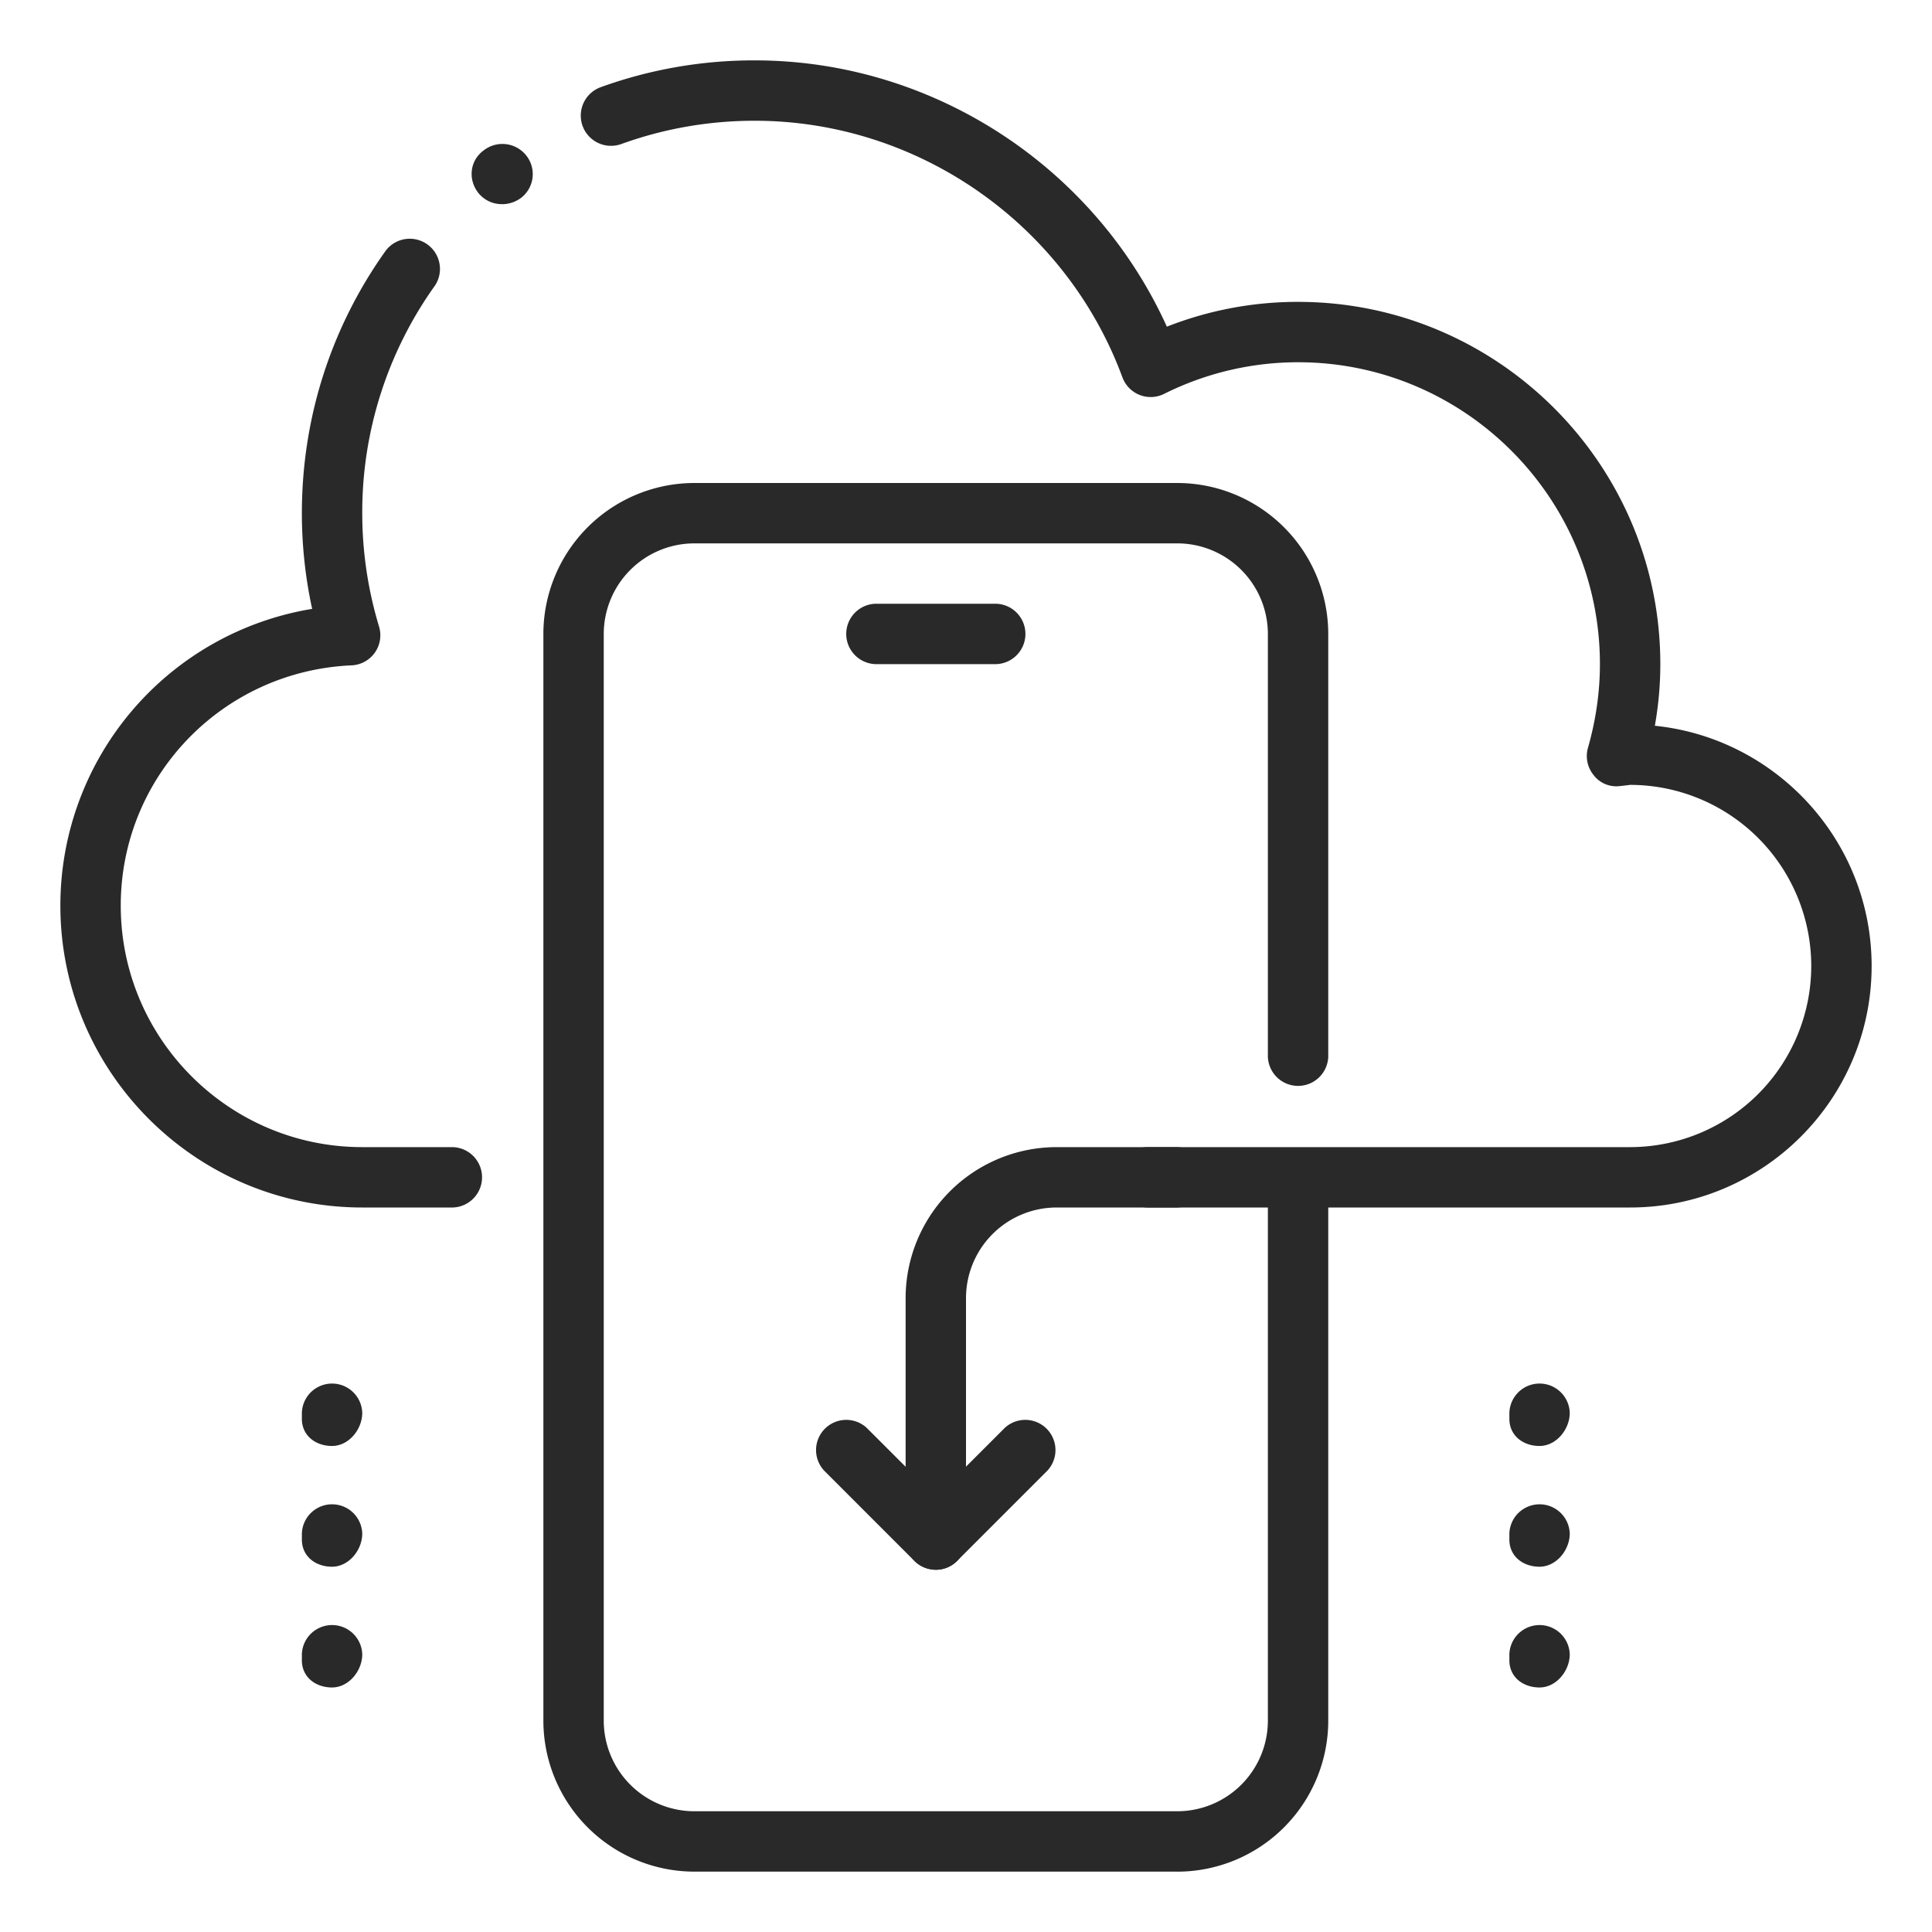 <svg xmlns="http://www.w3.org/2000/svg" width="60" height="60" fill="none"><path fill="#282928" d="M50.625 37.5h-15a.938.938 0 0 1 0-1.875h15A5.63 5.63 0 0 0 56.25 30a5.63 5.63 0 0 0-5.625-5.625c-.023.004-.324.04-.347.04a.88.88 0 0 1-.791-.35.93.93 0 0 1-.17-.845c.245-.86.37-1.734.37-2.595 0-5.17-4.205-9.375-9.374-9.375a9.3 9.3 0 0 0-4.16.982.935.935 0 0 1-1.296-.516c-1.76-4.763-6.35-7.966-11.42-7.966-1.425 0-2.818.244-4.145.724a.94.94 0 0 1-1.2-.565.94.94 0 0 1 .562-1.201 14 14 0 0 1 4.784-.833c5.516 0 10.54 3.285 12.8 8.27a11.1 11.1 0 0 1 4.075-.77c6.204 0 11.25 5.046 11.25 11.25 0 .636-.057 1.277-.17 1.914 3.777.387 6.732 3.585 6.732 7.461 0 4.136-3.364 7.5-7.5 7.5m-36.563 0H11.25c-5.17 0-9.375-4.206-9.375-9.375a9.335 9.335 0 0 1 7.819-9.216 14 14 0 0 1-.319-2.971c0-2.95.902-5.772 2.612-8.164a.938.938 0 0 1 1.524 1.091 12.1 12.1 0 0 0-2.261 7.072c0 1.187.174 2.37.521 3.52a.934.934 0 0 1-.855 1.206c-4.018.18-7.166 3.457-7.166 7.462 0 4.136 3.364 7.5 7.5 7.5h2.813a.938.938 0 0 1 0 1.875z"></path><path fill="#282928" d="M36.563 58.125h-15a4.693 4.693 0 0 1-4.688-4.688v-33.75A4.693 4.693 0 0 1 21.563 15h15a4.693 4.693 0 0 1 4.687 4.688v13.128a.938.938 0 0 1-1.875 0V19.687a2.816 2.816 0 0 0-2.813-2.812h-15a2.816 2.816 0 0 0-2.812 2.813v33.75a2.816 2.816 0 0 0 2.813 2.812h15a2.816 2.816 0 0 0 2.812-2.813V36.564a.938.938 0 0 1 1.875 0v16.874a4.693 4.693 0 0 1-4.688 4.688zM15.59 6.34a.93.93 0 0 1-.73-.343c-.323-.403-.278-.976.127-1.3.01-.008.04-.033.052-.04a.945.945 0 0 1 1.309.178.93.93 0 0 1-.148 1.296.98.98 0 0 1-.61.21z"></path><path fill="#282928" d="M30.938 20.625h-3.75a.938.938 0 0 1 0-1.875h3.75a.938.938 0 0 1 0 1.875M29.063 48.75a.94.94 0 0 1-.938-.938v-7.5a4.693 4.693 0 0 1 4.688-4.687h3.75a.938.938 0 0 1 0 1.875h-3.75A2.816 2.816 0 0 0 30 40.313v7.5c0 .517-.42.937-.938.937z"></path><path fill="#282928" d="M29.063 48.75a.94.94 0 0 1-.664-.273l-2.812-2.813a.938.938 0 0 1 1.325-1.325l2.15 2.148 2.148-2.148a.938.938 0 0 1 1.325 1.325l-2.812 2.813a.93.93 0 0 1-.66.274zm18.75-3.844c-.518 0-.938-.326-.938-.843v-.188a.938.938 0 0 1 1.875 0c0 .517-.42 1.031-.938 1.031zm0 3.75c-.518 0-.938-.326-.938-.843v-.188a.938.938 0 0 1 1.875 0c0 .517-.42 1.031-.938 1.031zm0 3.75c-.518 0-.938-.326-.938-.843v-.188a.938.938 0 0 1 1.875 0c0 .517-.42 1.031-.938 1.031zm-37.5-7.5c-.518 0-.938-.326-.938-.843v-.188a.938.938 0 0 1 1.875 0c0 .517-.42 1.031-.938 1.031zm0 3.75c-.518 0-.938-.326-.938-.843v-.188a.938.938 0 0 1 1.875 0c0 .517-.42 1.031-.938 1.031zm0 3.75c-.518 0-.938-.326-.938-.843v-.188a.938.938 0 0 1 1.875 0c0 .517-.42 1.031-.938 1.031z"></path></svg>